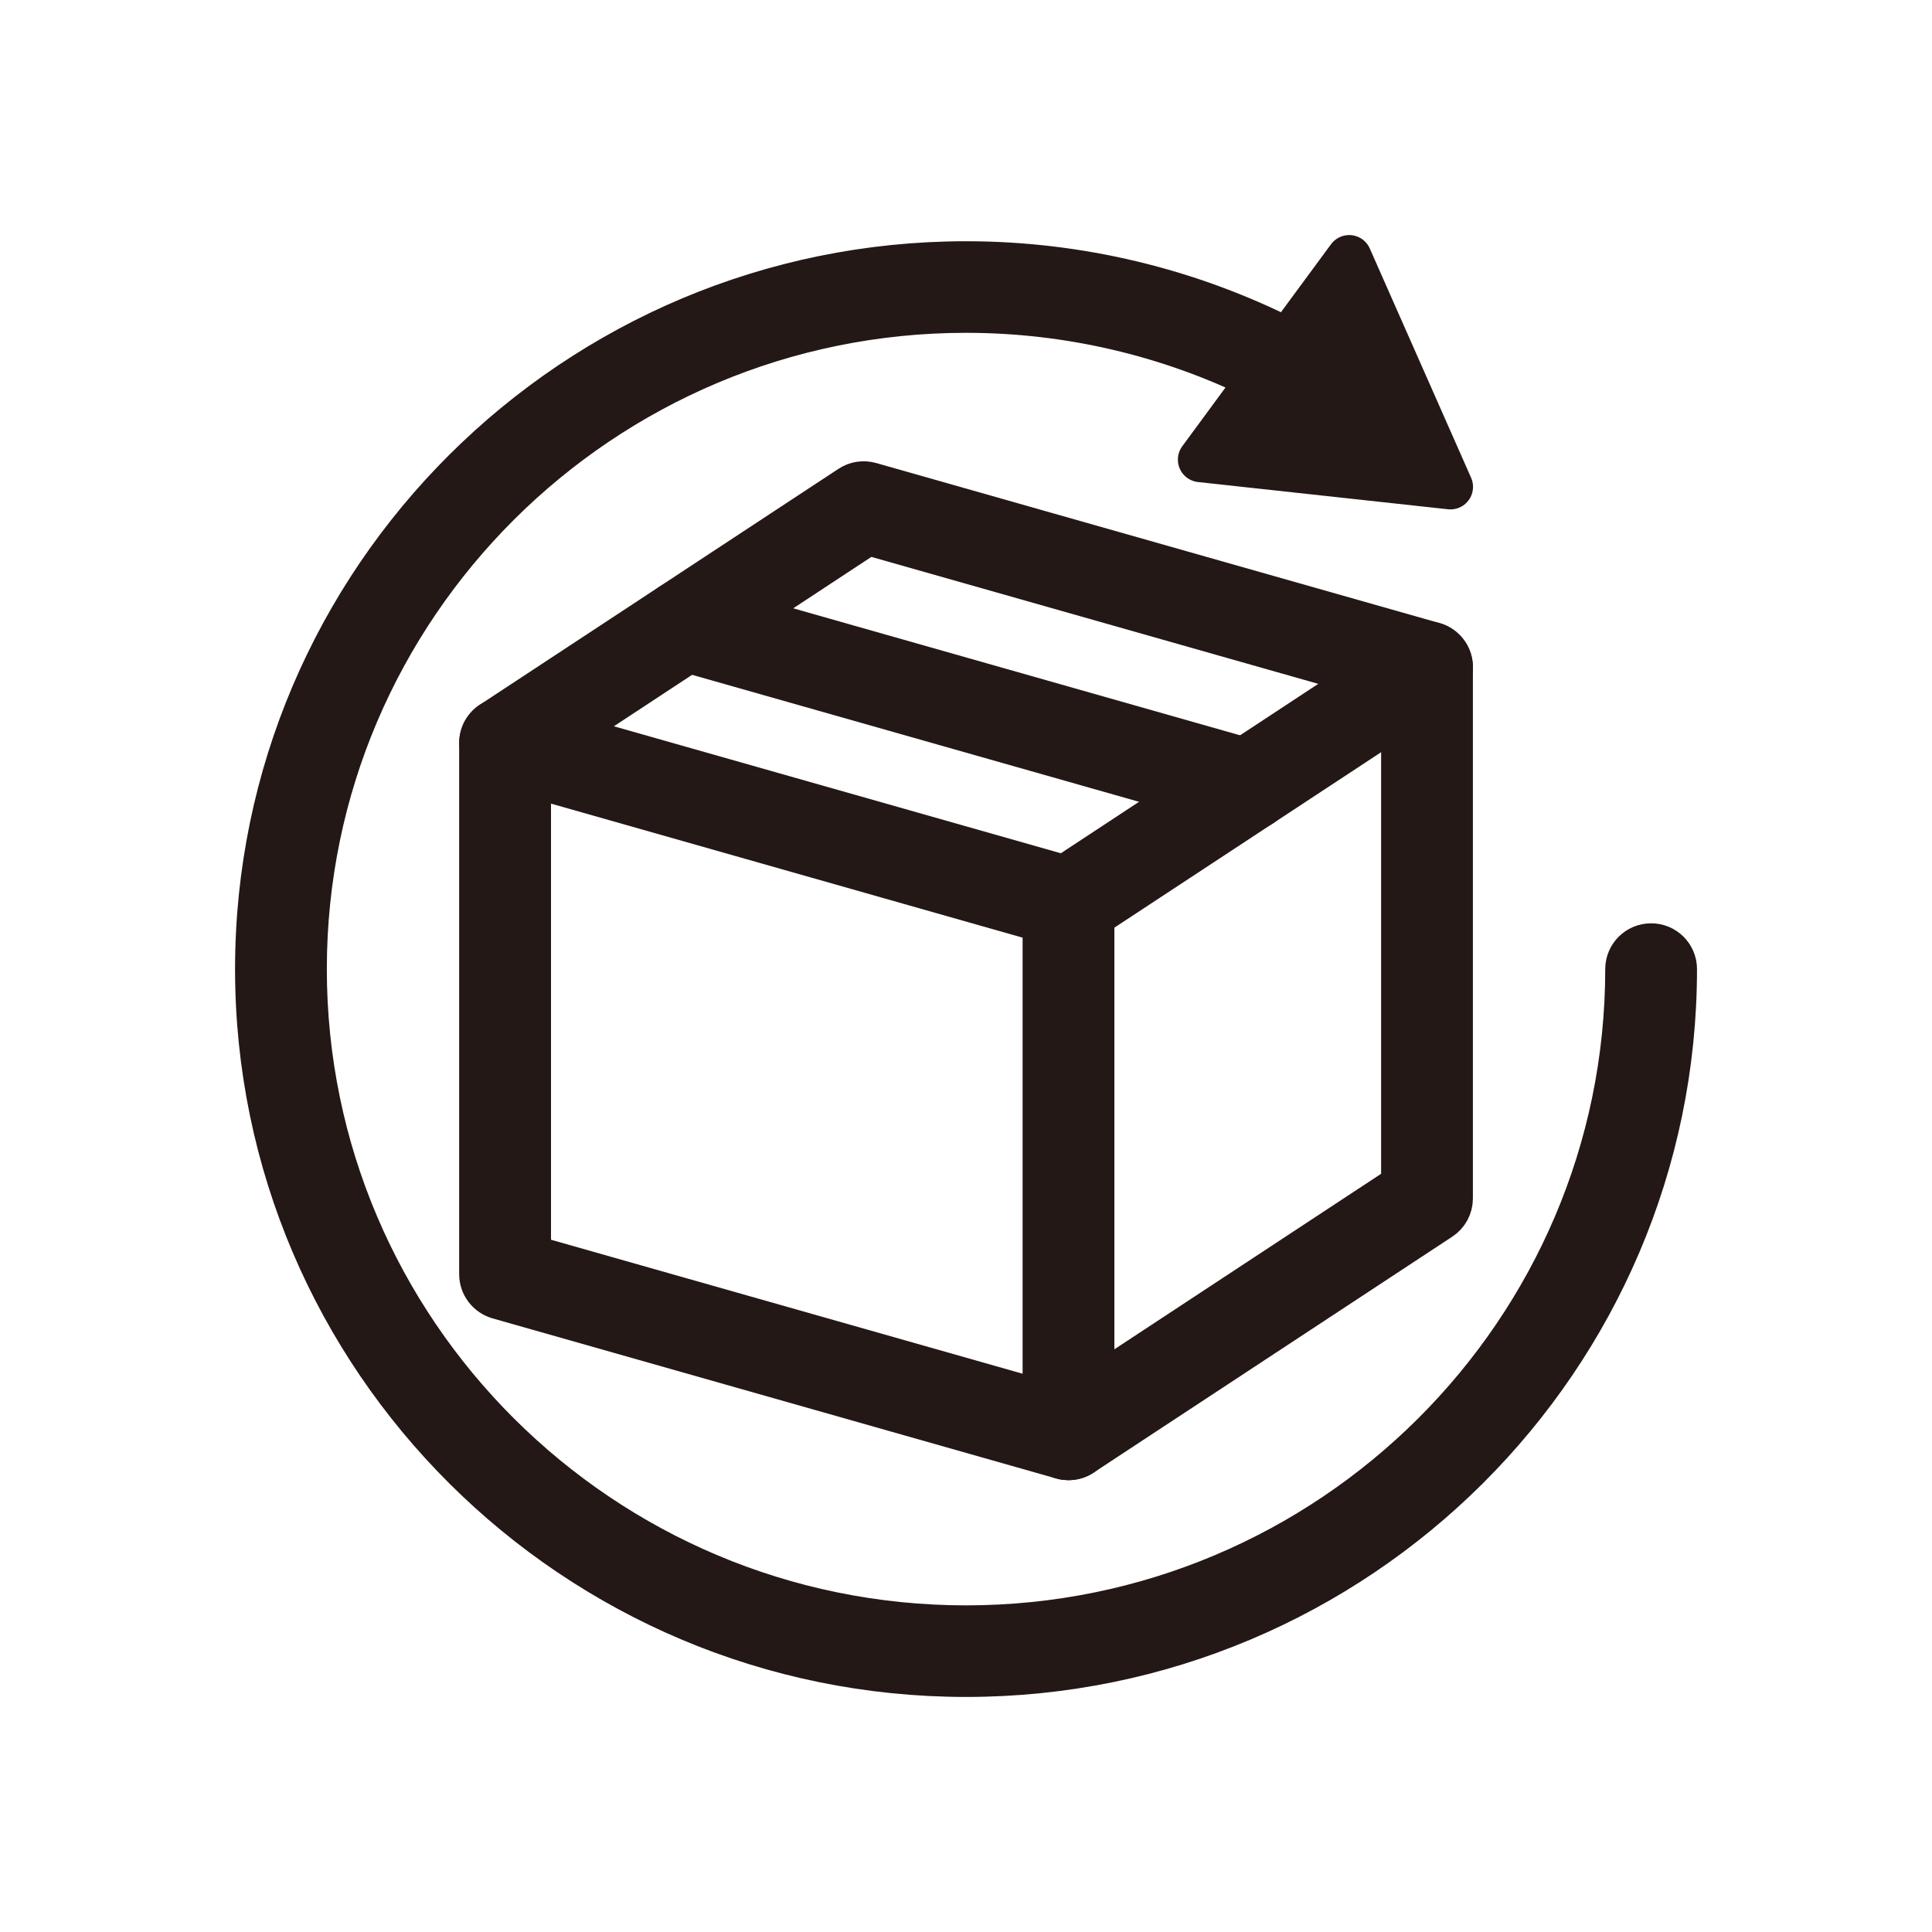 <svg width="30" height="30" viewBox="0 0 30 30" fill="none" xmlns="http://www.w3.org/2000/svg">
<g id="&#227;&#130;&#176;&#227;&#131;&#171;&#227;&#131;&#188;&#227;&#131;&#151; 25">
<g id="Group 945">
<path id="Vector" d="M16.591 22.634C16.558 22.634 16.524 22.63 16.492 22.62L7.744 20.135C7.588 20.09 7.48 19.948 7.48 19.787V11.537C7.48 11.337 7.643 11.175 7.843 11.175C8.044 11.175 8.206 11.337 8.206 11.537V19.515L16.53 21.88L21.796 18.415V10.359C21.796 10.16 21.958 9.998 22.159 9.998C22.359 9.998 22.521 10.16 22.521 10.359V18.61C22.521 18.731 22.46 18.844 22.358 18.911L16.791 22.573C16.731 22.613 16.661 22.634 16.591 22.634V22.634Z" fill="#231815" stroke="#231815" stroke-width="0.7" stroke-miterlimit="10" stroke-linejoin="round"/>
<path id="Vector_2" d="M16.591 14.383C16.557 14.383 16.524 14.379 16.491 14.37L7.744 11.884C7.608 11.845 7.507 11.731 7.485 11.592C7.463 11.452 7.525 11.313 7.643 11.236L13.211 7.573C13.299 7.514 13.408 7.498 13.511 7.527L22.258 10.012C22.395 10.051 22.495 10.165 22.517 10.304C22.539 10.444 22.477 10.583 22.359 10.661L16.791 14.323C16.732 14.363 16.662 14.383 16.591 14.383H16.591ZM8.701 11.405L16.531 13.63L21.301 10.491L13.472 8.267L8.702 11.405H8.701Z" fill="#231815" stroke="#231815" stroke-width="0.7" stroke-miterlimit="10" stroke-linejoin="round"/>
<path id="Vector_3" d="M16.591 22.634C16.391 22.634 16.229 22.473 16.229 22.273V14.023C16.229 13.823 16.391 13.662 16.591 13.662C16.792 13.662 16.954 13.823 16.954 14.023V22.273C16.954 22.473 16.792 22.634 16.591 22.634Z" fill="#231815" stroke="#231815" stroke-width="0.7" stroke-miterlimit="10" stroke-linejoin="round"/>
<path id="Vector_4" d="M19.377 12.552C19.344 12.552 19.31 12.548 19.277 12.538L10.529 10.053C10.336 9.998 10.225 9.798 10.28 9.607C10.334 9.415 10.535 9.304 10.728 9.358L19.475 11.844C19.668 11.899 19.78 12.098 19.725 12.29C19.68 12.449 19.534 12.552 19.376 12.552H19.377Z" fill="#231815" stroke="#231815" stroke-width="0.7" stroke-miterlimit="10" stroke-linejoin="round"/>
<path id="Vector_5" d="M25.639 14.687C25.438 14.687 25.276 14.849 25.276 15.048C25.276 20.689 20.666 25.278 15.001 25.278C9.335 25.278 4.725 20.689 4.725 15.048C4.725 9.407 9.335 4.818 15.001 4.818C16.588 4.818 18.154 5.184 19.564 5.881L18.64 7.137L22.523 7.56L20.95 4L19.999 5.291C18.459 4.509 16.742 4.096 15.001 4.096C8.935 4.096 4 9.01 4 15.048C4 21.087 8.935 26 15.001 26C21.067 26 26.001 21.087 26.001 15.048C26.001 14.849 25.839 14.687 25.639 14.687Z" fill="#231815" stroke="#231815" stroke-width="0.7" stroke-miterlimit="10" stroke-linejoin="round"/>
</g>
</g>
</svg>
